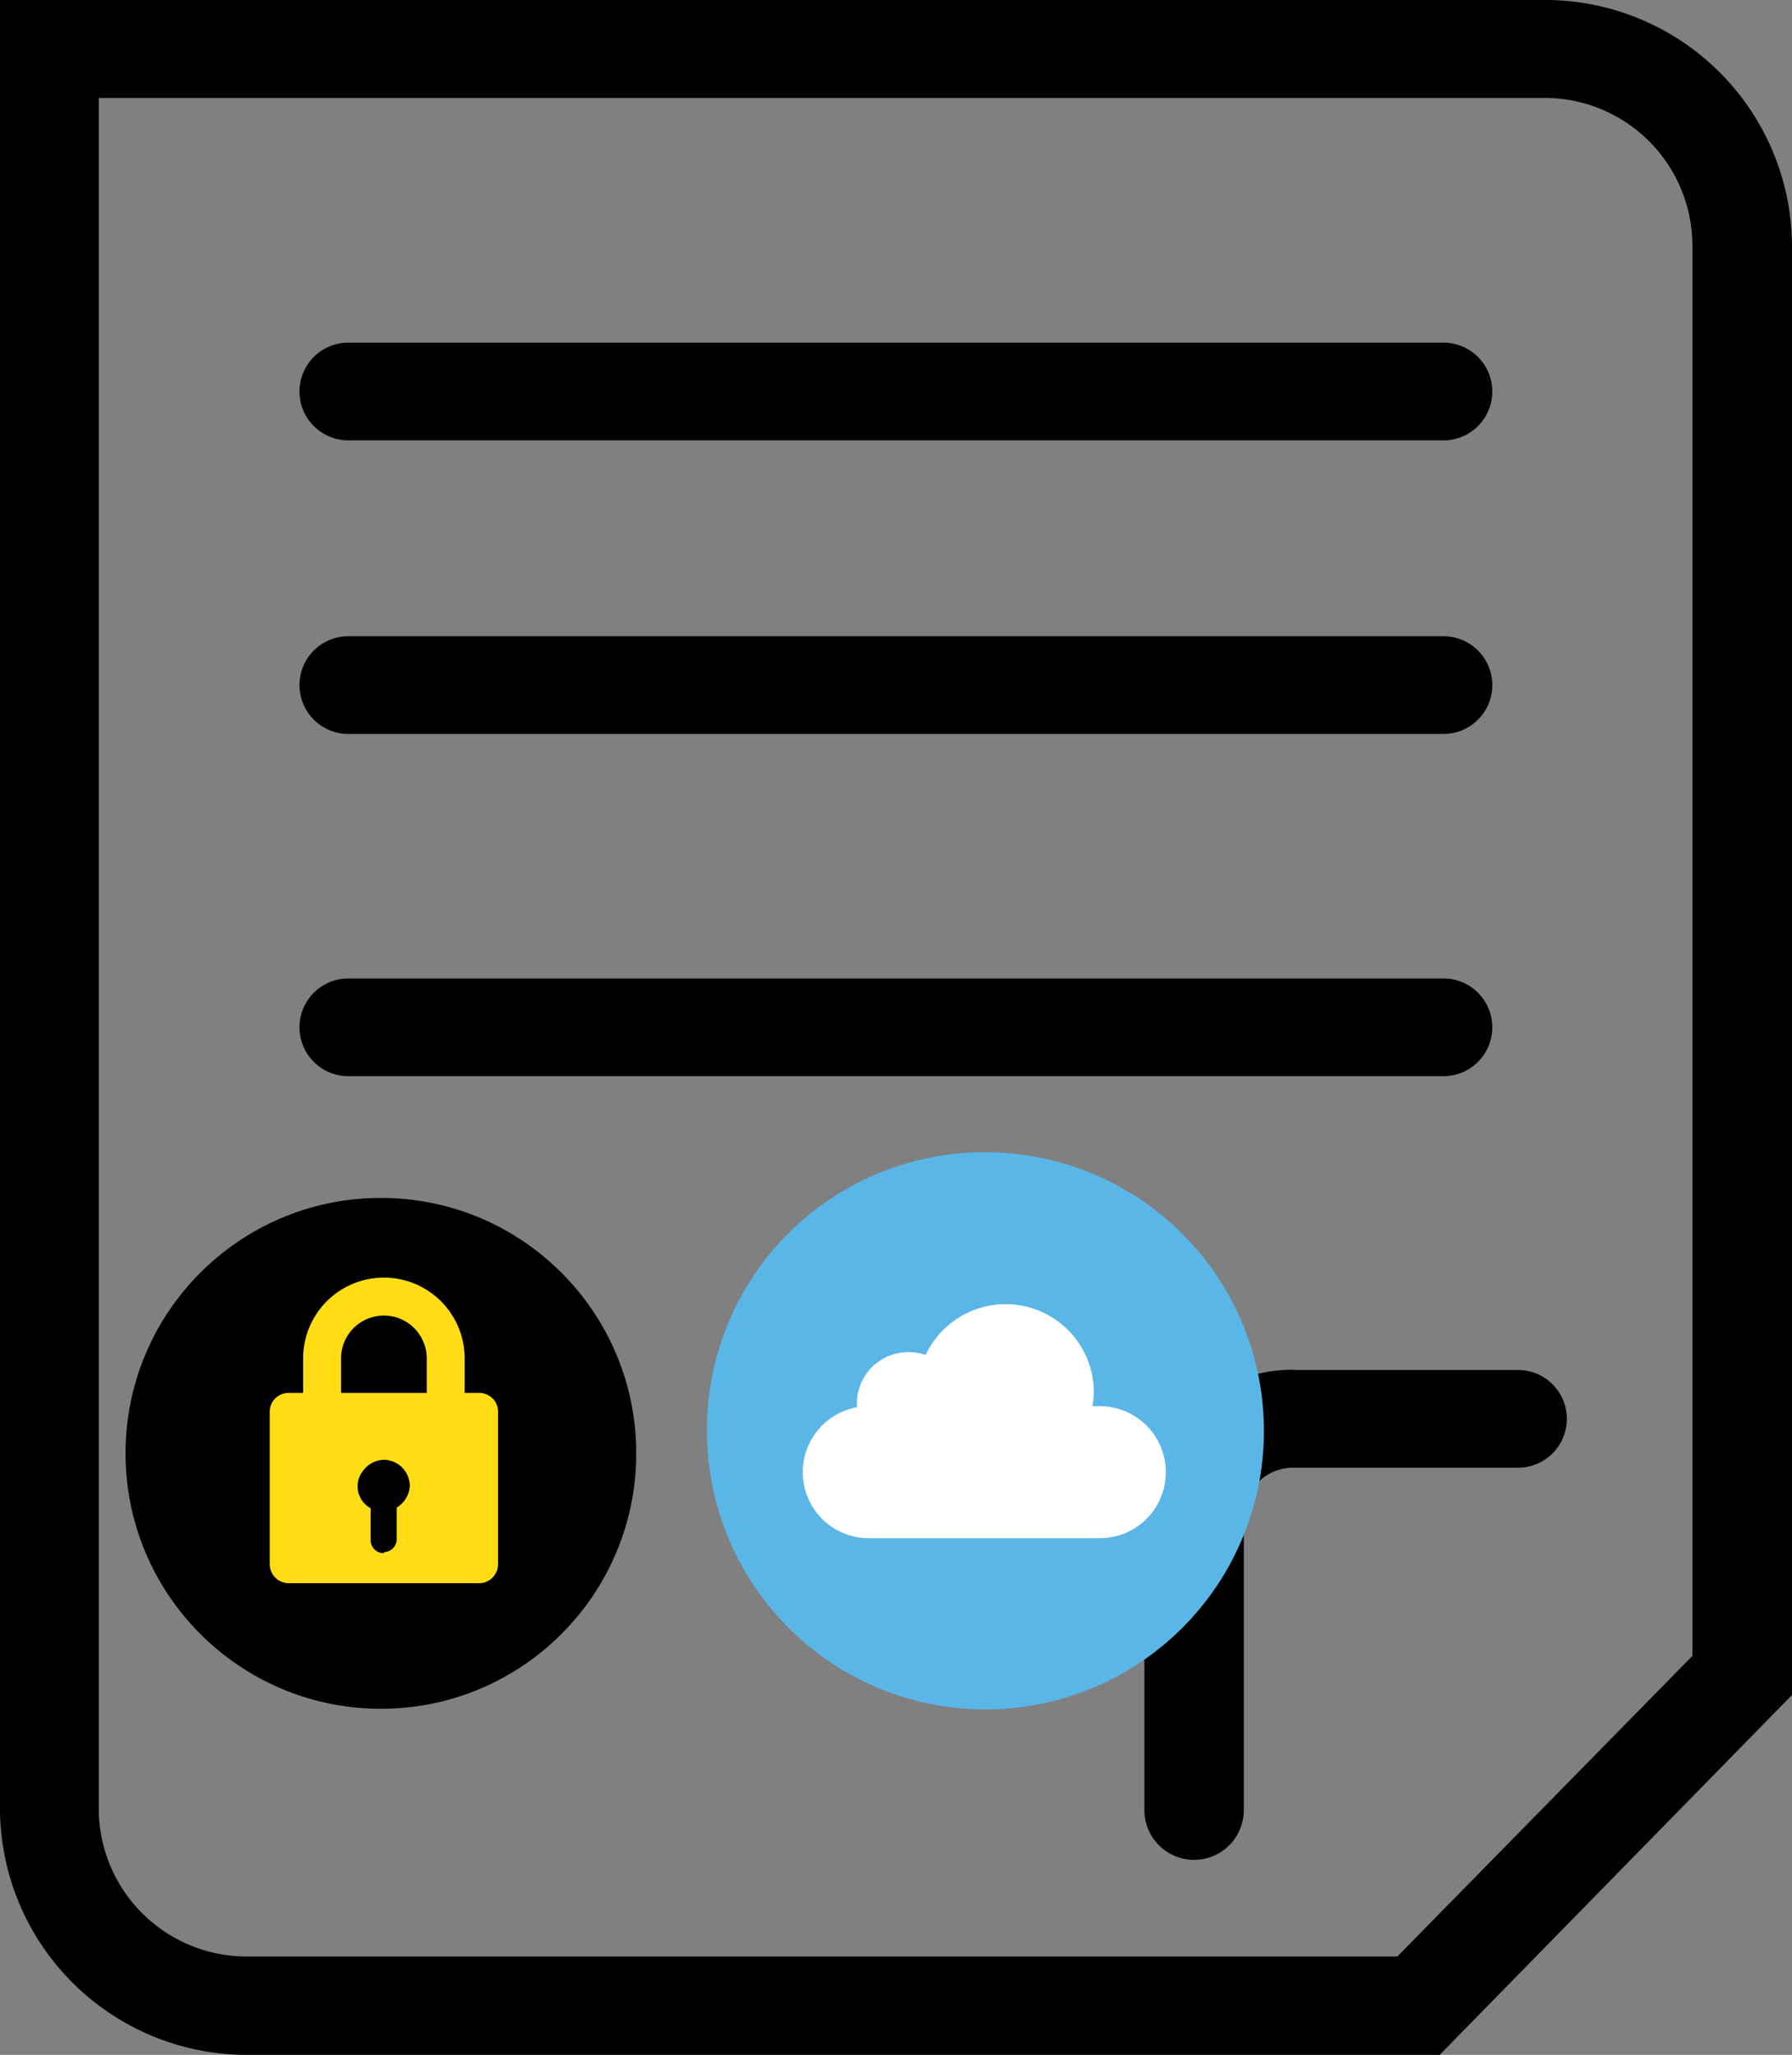 <svg xmlns="http://www.w3.org/2000/svg" viewBox="0 0 83.65 95.89"><rect x="0" y="0" width="83.65" height="95.89" fill="#808080" stroke="none"/><defs><style>.cls-1{fill:#ffdd15;}.cls-2{fill:#5bb6e8;}.cls-3{fill:#fff;}</style></defs><g id="Layer_2" data-name="Layer 2"><g id="Layer_1-2" data-name="Layer 1"><path d="M72,4.57a6.9,6.9,0,0,1,7,6.84V78.2l.65-1.59L64.54,92l1.67-.7H11.61a6.91,6.91,0,0,1-7-6.85V2.28L2.32,4.57ZM0,0V84.47A11.53,11.53,0,0,0,11.61,95.89h55.6l.69-.71L83,79.76l.65-.66V11.4A11.53,11.53,0,0,0,72,0H0Z"/><path d="M60.42,63.92a6.91,6.91,0,0,0-7,6.85v13.7a2.32,2.32,0,0,0,4.64,0V70.77a2.3,2.3,0,0,1,2.33-2.28H70.86a2.28,2.28,0,1,0,0-4.56H60.42Z"/><path d="M67.38,20.55a2.28,2.28,0,1,0,0-4.56H16.26a2.28,2.28,0,1,0,0,4.56Z"/><path d="M67.38,34.25a2.28,2.28,0,1,0,0-4.56H16.26a2.28,2.28,0,1,0,0,4.56Z"/><path d="M67.38,50.22a2.28,2.28,0,1,0,0-4.56H16.26a2.28,2.28,0,1,0,0,4.56Z"/><circle cx="17.78" cy="67.82" r="11.92"/><path class="cls-1" d="M22.36,65h-.67V63.39a3.77,3.77,0,1,0-7.54,0V65h-.67a.88.88,0,0,0-.89.88v7.11a.89.89,0,0,0,.89.89h8.88a.89.89,0,0,0,.89-.89V65.83A.88.88,0,0,0,22.36,65Zm-4.44,7.48h0a.61.61,0,0,1-.62-.61V70.38a1.16,1.16,0,0,1-.38-1.71,1.25,1.25,0,0,1,1-.55,1.23,1.23,0,0,1,1.21,1.23,1.27,1.27,0,0,1-.61,1v1.44A.61.61,0,0,1,17.92,72.43Zm2-7.48h-4V63.39a2,2,0,0,1,4,0Z"/><path class="cls-2" d="M46,53.77A13,13,0,1,1,33,66.72,12.95,12.95,0,0,1,46,53.77Z"/><path class="cls-3" d="M51.34,65.62a3.08,3.08,0,1,1,0,6.16H40.57A3.08,3.08,0,0,1,40,65.67c0-.07,0-.13,0-.19a2.39,2.39,0,0,1,2.41-2.38,2.36,2.36,0,0,1,.8.13,4.12,4.12,0,0,1,7.85,1.69,4.05,4.05,0,0,1-.07.7Z"/></g></g></svg>